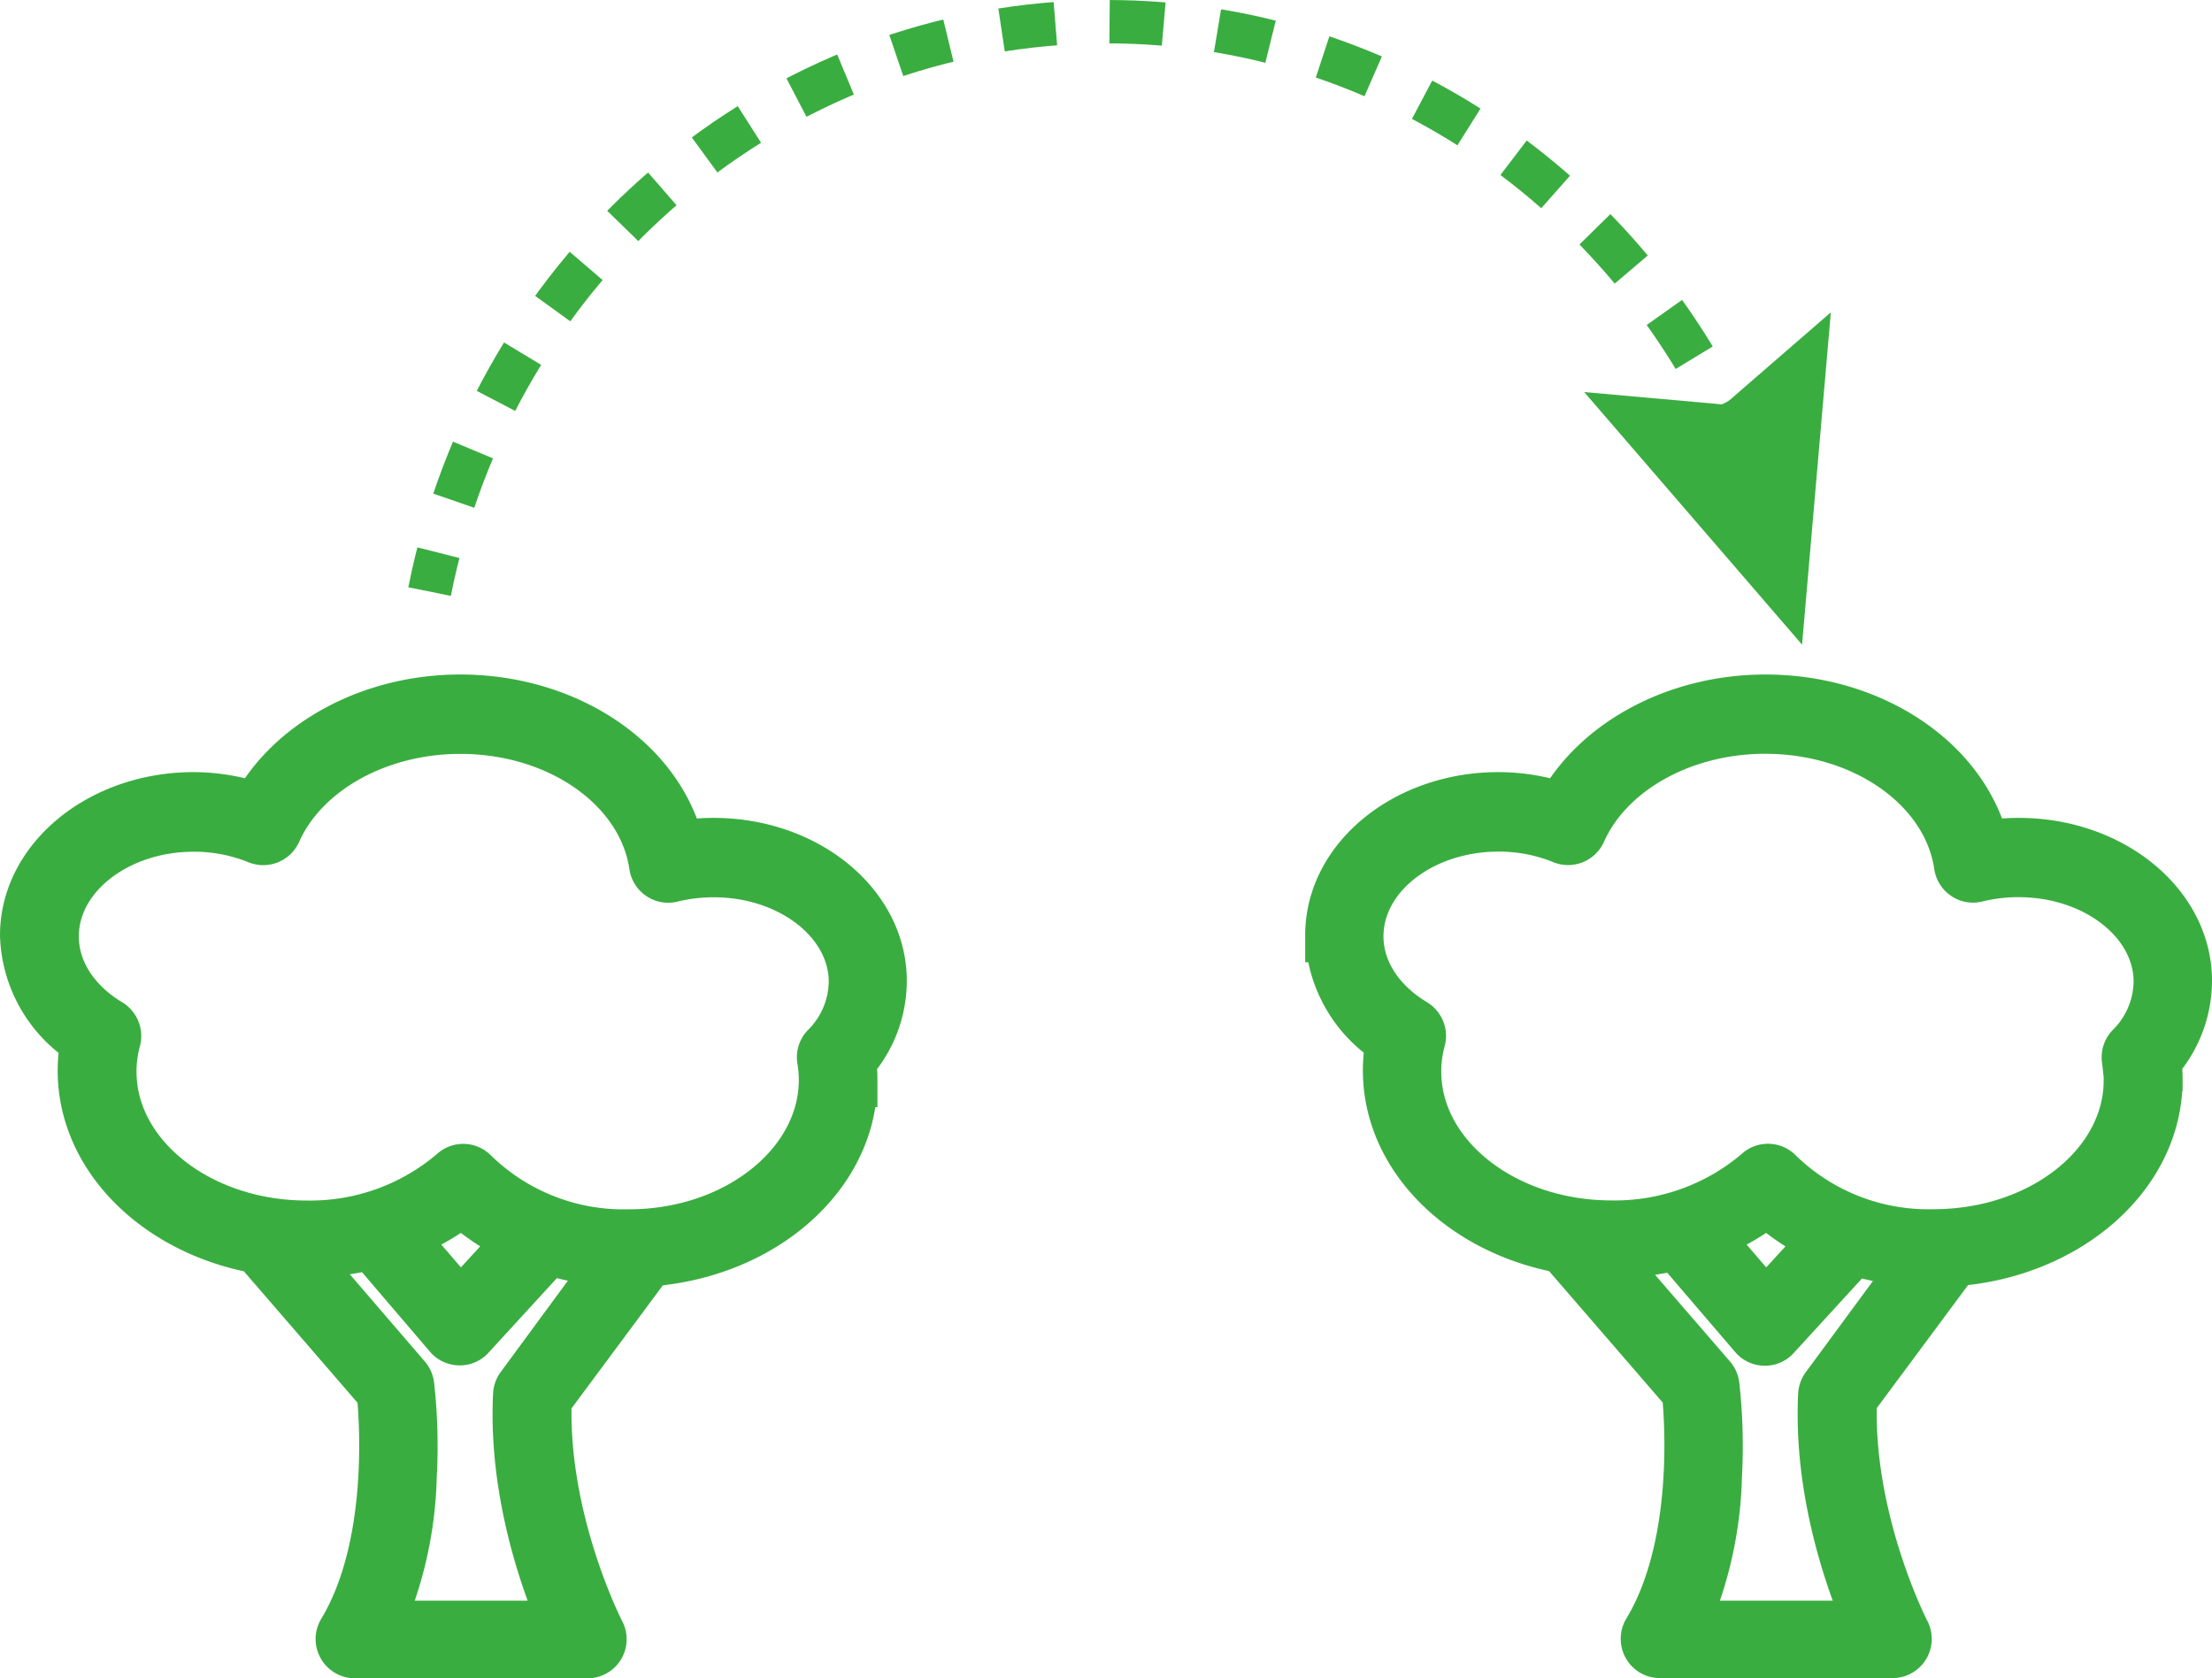 <svg xmlns="http://www.w3.org/2000/svg" viewBox="0 0 204 154.74"><defs><style>.cls-1,.cls-3{fill:#3aad40;}.cls-1,.cls-2,.cls-3{stroke:#3aad40;stroke-miterlimit:10;}.cls-1{stroke-width:5px;}.cls-2{fill:none;stroke-dasharray:5 5;}.cls-2,.cls-3{stroke-width:4px;}</style></defs><title>Asset 1</title><g id="Layer_2" data-name="Layer 2"><g id="Layer_1-2" data-name="Layer 1"><path class="cls-1" d="M81.13,90.43c0-6.9-6.87-12.52-15.32-12.52a19.33,19.33,0,0,0-3.32.29C60.7,70.42,52.32,64.69,42.44,64.69c-8.14,0-15.51,4-18.72,10a18.06,18.06,0,0,0-5.9-1C9.37,73.71,2.5,79.33,2.5,86.24a11.84,11.84,0,0,0,5.61,9.69,13.76,13.76,0,0,0-.29,2.79c0,7.92,6.86,14.57,16,16.21l11.57,13.38c.22,2.12,1.23,14.2-3.63,22.25a1.1,1.1,0,0,0,0,1.12,1.11,1.11,0,0,0,1,.56h21.4a1.1,1.1,0,0,0,1-1.62c-.05-.1-5.36-10.43-4.93-21.62l9.56-12.88c10.42-.74,18.63-7.87,18.63-16.54a13.49,13.49,0,0,0-.12-1.8A11,11,0,0,0,81.13,90.43ZM48.18,128a1.12,1.12,0,0,0-.21.61c-.46,9.35,2.84,18,4.39,21.47H34.57a35.63,35.63,0,0,0,3.21-13.95,50.86,50.86,0,0,0-.23-8.38,1.14,1.14,0,0,0-.26-.58L27.07,115.29c.38,0,.77,0,1.16,0a25,25,0,0,0,6.08-.76L41.55,123a1.08,1.08,0,0,0,.83.39,1.05,1.05,0,0,0,.83-.36l7.34-8h0a24.32,24.32,0,0,0,5,1l1.25.25ZM36.62,113.84a21.2,21.2,0,0,0,6-3.33,20.13,20.13,0,0,0,5.7,3.7l-5.87,6.41ZM76,97.61a11.82,11.82,0,0,1,.17,2C76.14,107.51,68,114,58,114a20,20,0,0,1-14.51-5.72,1.1,1.1,0,0,0-1.54,0,20.54,20.54,0,0,1-13.67,4.91c-10,0-18.19-6.45-18.19-14.38a11.31,11.31,0,0,1,.4-3,1.13,1.13,0,0,0-.5-1.25c-3.32-2-5.22-5-5.22-8.22,0-5.69,5.88-10.31,13.1-10.31a15.84,15.84,0,0,1,6,1.16,1.12,1.12,0,0,0,1.43-.58c2.56-5.74,9.46-9.6,17.15-9.6,9.27,0,17,5.49,18.07,12.77a1.11,1.11,0,0,0,.48.76,1.08,1.08,0,0,0,.89.16,16.58,16.58,0,0,1,3.93-.47c7.23,0,13.11,4.62,13.11,10.3a8.91,8.91,0,0,1-2.66,6.22A1.09,1.09,0,0,0,76,97.61Z"/><path class="cls-1" d="M201.5,90.43c0-6.9-6.87-12.52-15.32-12.52a19.33,19.33,0,0,0-3.32.29c-1.79-7.78-10.17-13.51-20.05-13.51-8.14,0-15.51,4-18.72,10a18.06,18.06,0,0,0-5.9-1c-8.45,0-15.32,5.62-15.32,12.53a11.84,11.84,0,0,0,5.61,9.69,13.76,13.76,0,0,0-.29,2.79c0,7.92,6.86,14.57,16,16.21l11.57,13.38c.22,2.12,1.23,14.2-3.64,22.25a1.12,1.12,0,0,0,0,1.12,1.09,1.09,0,0,0,1,.56h21.41a1.11,1.11,0,0,0,1-1.62c-.06-.1-5.36-10.43-4.93-21.62l9.56-12.88c10.42-.74,18.63-7.87,18.63-16.54a13.49,13.49,0,0,0-.12-1.8A11,11,0,0,0,201.5,90.43ZM168.55,128a1.13,1.13,0,0,0-.22.61c-.46,9.35,2.84,18,4.4,21.47H154.94a35.8,35.8,0,0,0,3.21-13.95,50.86,50.86,0,0,0-.23-8.38,1.14,1.14,0,0,0-.26-.58l-10.23-11.83c.39,0,.77,0,1.16,0a25,25,0,0,0,6.09-.76l7.24,8.45a1.08,1.08,0,0,0,.83.39,1.05,1.05,0,0,0,.83-.36l7.33-8h0a24.32,24.32,0,0,0,5,1l1.25.25ZM157,113.84a21.2,21.2,0,0,0,6-3.33,19.86,19.86,0,0,0,5.7,3.7l-5.87,6.41Zm39.34-16.23a10.85,10.85,0,0,1,.17,2c0,7.93-8.15,14.38-18.18,14.38a20,20,0,0,1-14.51-5.72,1.1,1.1,0,0,0-1.54,0,20.57,20.57,0,0,1-13.68,4.91c-10,0-18.18-6.45-18.18-14.38a11.31,11.31,0,0,1,.4-3,1.13,1.13,0,0,0-.5-1.25c-3.32-2-5.23-5-5.23-8.22,0-5.69,5.88-10.31,13.11-10.31a15.76,15.76,0,0,1,6,1.16,1.12,1.12,0,0,0,1.44-.58c2.56-5.74,9.45-9.6,17.15-9.6,9.27,0,17,5.49,18.07,12.77a1.11,1.11,0,0,0,.48.76,1.08,1.08,0,0,0,.89.16,16.52,16.52,0,0,1,3.93-.47c7.23,0,13.11,4.62,13.11,10.3a8.91,8.91,0,0,1-2.66,6.22A1.1,1.1,0,0,0,196.33,97.61Z"/><path class="cls-2" d="M160.77,41.89C151,18.43,128.44,2,102.12,2,71.28,2,45.55,24.56,39.62,54.54"/><polygon class="cls-3" points="166.43 33.54 159.7 39.37 150.84 38.58 164.61 54.54 166.43 33.54"/></g></g></svg>